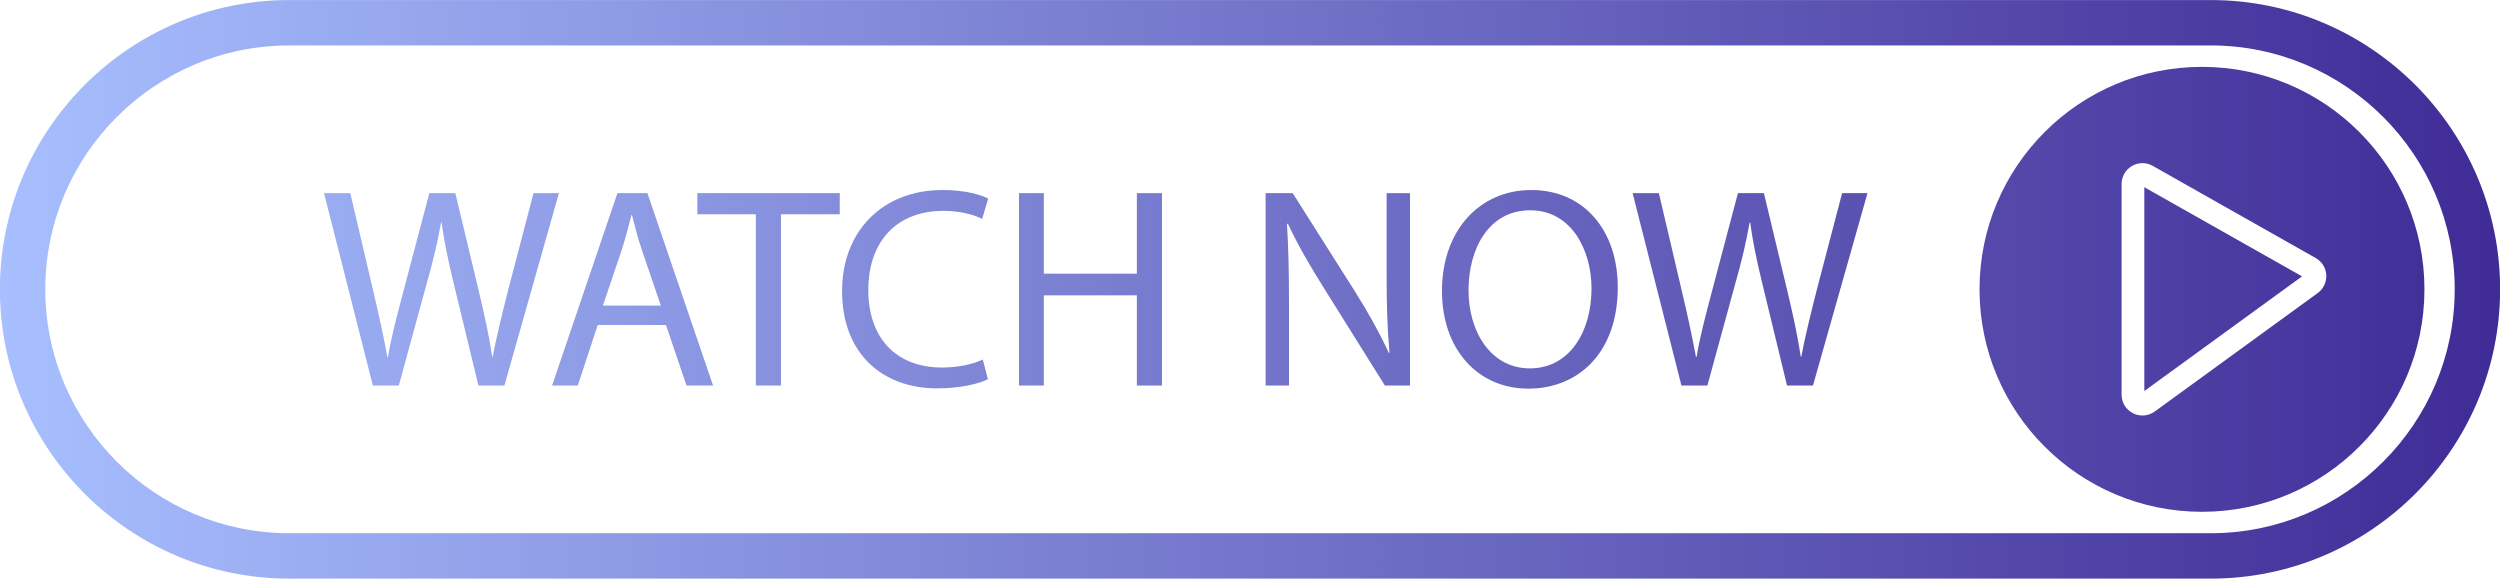 <?xml version="1.0" encoding="UTF-8"?><svg xmlns="http://www.w3.org/2000/svg" xmlns:xlink="http://www.w3.org/1999/xlink" height="96.8" preserveAspectRatio="xMidYMid meet" version="1.0" viewBox="40.9 201.6 418.2 96.8" width="418.2" zoomAndPan="magnify"><defs><clipPath id="a"><path d="M 95 233 L 135 233 L 135 267 L 95 267 Z M 95 233"/></clipPath><clipPath id="b"><path d="M 103.27 266.09 L 95.105 233.91 L 99.5 233.91 L 103.316 250.191 C 104.273 254.199 105.133 258.211 105.703 261.312 L 105.801 261.312 C 106.324 258.117 107.328 254.297 108.426 250.145 L 112.723 233.91 L 117.066 233.91 L 120.98 250.238 C 121.887 254.059 122.746 257.879 123.227 261.266 L 123.32 261.266 C 123.988 257.734 124.895 254.152 125.898 250.145 L 130.148 233.91 L 134.395 233.91 L 125.277 266.09 L 120.934 266.09 L 116.875 249.332 C 115.871 245.227 115.203 242.074 114.773 238.828 L 114.68 238.828 C 114.105 242.027 113.391 245.18 112.195 249.332 L 107.613 266.09 Z M 103.27 266.09"/></clipPath><clipPath id="c"><path d="M 103.27 266.09 L 95.105 233.91 L 99.5 233.91 L 103.316 250.191 C 104.273 254.199 105.133 258.211 105.703 261.312 L 105.801 261.312 C 106.324 258.117 107.328 254.297 108.426 250.145 L 112.723 233.91 L 117.066 233.91 L 120.98 250.238 C 121.887 254.059 122.746 257.879 123.227 261.266 L 123.32 261.266 C 123.988 257.734 124.895 254.152 125.898 250.145 L 130.148 233.91 L 134.395 233.91 L 125.277 266.09 L 120.934 266.09 L 116.875 249.332 C 115.871 245.227 115.203 242.074 114.773 238.828 L 114.68 238.828 C 114.105 242.027 113.391 245.18 112.195 249.332 L 107.613 266.09 L 103.27 266.09"/></clipPath><clipPath id="e"><path d="M 133 233 L 161 233 L 161 267 L 133 267 Z M 133 233"/></clipPath><clipPath id="f"><path d="M 151.441 252.723 L 148.289 243.461 C 147.574 241.359 147.098 239.449 146.621 237.59 L 146.523 237.59 C 146.047 239.496 145.523 241.453 144.902 243.41 L 141.75 252.723 Z M 140.891 255.969 L 137.551 266.09 L 133.254 266.09 L 144.184 233.91 L 149.199 233.91 L 160.18 266.09 L 155.738 266.09 L 152.301 255.969 Z M 140.891 255.969"/></clipPath><clipPath id="g"><path d="M 151.441 252.723 L 148.289 243.461 C 147.574 241.359 147.098 239.449 146.621 237.59 L 146.523 237.59 C 146.047 239.496 145.523 241.453 144.902 243.41 L 141.75 252.723 Z M 140.891 255.969 L 137.551 266.09 L 133.254 266.09 L 144.184 233.91 L 149.199 233.91 L 160.18 266.09 L 155.738 266.09 L 152.301 255.969 L 140.891 255.969"/></clipPath><clipPath id="i"><path d="M 157.555 233.91 L 181.375 233.91 L 181.375 237.445 L 157.555 237.445 Z M 167.34 237.445 L 171.543 237.445 L 171.543 266.09 L 167.34 266.09 Z M 167.34 237.445"/></clipPath><clipPath id="k"><path d="M 181 233 L 207 233 L 207 267 L 181 267 Z M 181 233"/></clipPath><clipPath id="l"><path d="M 206.156 265.039 C 204.629 265.801 201.57 266.566 197.656 266.566 C 188.586 266.566 181.762 260.836 181.762 250.285 C 181.762 240.215 188.586 233.387 198.562 233.387 C 202.574 233.387 205.105 234.246 206.203 234.82 L 205.199 238.211 C 203.625 237.445 201.383 236.871 198.707 236.871 C 191.164 236.871 186.152 241.695 186.152 250.145 C 186.152 258.02 190.688 263.082 198.516 263.082 C 201.047 263.082 203.625 262.555 205.297 261.742 Z M 206.156 265.039"/></clipPath><clipPath id="m"><path d="M 206.156 265.039 C 204.629 265.801 201.57 266.566 197.656 266.566 C 188.586 266.566 181.762 260.836 181.762 250.285 C 181.762 240.215 188.586 233.387 198.562 233.387 C 202.574 233.387 205.105 234.246 206.203 234.82 L 205.199 238.211 C 203.625 237.445 201.383 236.871 198.707 236.871 C 191.164 236.871 186.152 241.695 186.152 250.145 C 186.152 258.02 190.688 263.082 198.516 263.082 C 201.047 263.082 203.625 262.555 205.297 261.742 L 206.156 265.039"/></clipPath><clipPath id="o"><path d="M 231.074 233.91 L 235.277 233.91 L 235.277 247.375 L 231.074 247.375 Z M 211.359 233.91 L 215.512 233.91 L 215.512 247.375 L 211.359 247.375 Z M 211.359 247.375 L 235.277 247.375 L 235.277 251.004 L 211.359 251.004 Z M 211.359 251.004 L 215.512 251.004 L 215.512 266.09 L 211.359 266.09 Z M 231.074 251.004 L 235.277 251.004 L 235.277 266.09 L 231.074 266.09 Z M 231.074 251.004"/></clipPath><clipPath id="q"><path d="M 252 233 L 277 233 L 277 267 L 252 267 Z M 252 233"/></clipPath><clipPath id="r"><path d="M 252.609 266.09 L 252.609 233.91 L 257.145 233.91 L 267.453 250.191 C 269.844 253.965 271.703 257.352 273.23 260.645 L 273.328 260.598 C 272.945 256.301 272.852 252.387 272.852 247.375 L 272.852 233.91 L 276.766 233.91 L 276.766 266.09 L 272.562 266.09 L 262.348 249.762 C 260.102 246.18 257.953 242.504 256.332 239.02 L 256.188 239.066 C 256.43 243.125 256.523 246.992 256.523 252.34 L 256.523 266.09 Z M 252.609 266.09"/></clipPath><clipPath id="s"><path d="M 252.609 266.09 L 252.609 233.91 L 257.145 233.91 L 267.453 250.191 C 269.844 253.965 271.703 257.352 273.23 260.645 L 273.328 260.598 C 272.945 256.301 272.852 252.387 272.852 247.375 L 272.852 233.91 L 276.766 233.91 L 276.766 266.09 L 272.562 266.09 L 262.348 249.762 C 260.102 246.18 257.953 242.504 256.332 239.02 L 256.188 239.066 C 256.43 243.125 256.523 246.992 256.523 252.34 L 256.523 266.09 L 252.609 266.09"/></clipPath><clipPath id="u"><path d="M 282 233 L 312 233 L 312 267 L 282 267 Z M 282 233"/></clipPath><clipPath id="v"><path d="M 286.555 250.191 C 286.555 257.066 290.277 263.223 296.816 263.223 C 303.406 263.223 307.129 257.16 307.129 249.855 C 307.129 243.461 303.785 236.777 296.863 236.777 C 289.988 236.777 286.555 243.125 286.555 250.191 Z M 311.52 249.664 C 311.52 260.742 304.789 266.613 296.578 266.613 C 288.082 266.613 282.113 260.023 282.113 250.285 C 282.113 240.07 288.465 233.387 297.055 233.387 C 305.84 233.387 311.52 240.117 311.52 249.664 Z M 311.52 249.664"/></clipPath><clipPath id="w"><path d="M 286.555 250.191 C 286.555 257.066 290.277 263.223 296.816 263.223 C 303.406 263.223 307.129 257.16 307.129 249.855 C 307.129 243.461 303.785 236.777 296.863 236.777 C 289.988 236.777 286.555 243.125 286.555 250.191 Z M 311.52 249.664 C 311.52 260.742 304.789 266.613 296.578 266.613 C 288.082 266.613 282.113 260.023 282.113 250.285 C 282.113 240.07 288.465 233.387 297.055 233.387 C 305.84 233.387 311.52 240.117 311.52 249.664"/></clipPath><clipPath id="y"><path d="M 314 233 L 354 233 L 354 267 L 314 267 Z M 314 233"/></clipPath><clipPath id="z"><path d="M 322.168 266.09 L 314.004 233.91 L 318.398 233.91 L 322.215 250.191 C 323.172 254.199 324.031 258.211 324.602 261.312 L 324.699 261.312 C 325.223 258.117 326.227 254.297 327.324 250.145 L 331.621 233.91 L 335.965 233.91 L 339.879 250.238 C 340.785 254.059 341.645 257.879 342.121 261.266 L 342.219 261.266 C 342.887 257.734 343.793 254.152 344.797 250.145 L 349.047 233.91 L 353.293 233.91 L 344.176 266.09 L 339.832 266.09 L 335.773 249.332 C 334.773 245.227 334.102 242.074 333.676 238.828 L 333.578 238.828 C 333.004 242.027 332.289 245.18 331.098 249.332 L 326.512 266.09 Z M 322.168 266.09"/></clipPath><clipPath id="A"><path d="M 322.168 266.09 L 314.004 233.91 L 318.398 233.91 L 322.215 250.191 C 323.172 254.199 324.031 258.211 324.602 261.312 L 324.699 261.312 C 325.223 258.117 326.227 254.297 327.324 250.145 L 331.621 233.91 L 335.965 233.91 L 339.879 250.238 C 340.785 254.059 341.645 257.879 342.121 261.266 L 342.219 261.266 C 342.887 257.734 343.793 254.152 344.797 250.145 L 349.047 233.91 L 353.293 233.91 L 344.176 266.09 L 339.832 266.09 L 335.773 249.332 C 334.773 245.227 334.102 242.074 333.676 238.828 L 333.578 238.828 C 333.004 242.027 332.289 245.18 331.098 249.332 L 326.512 266.09 L 322.168 266.09"/></clipPath><clipPath id="C"><path d="M 40 201 L 460 201 L 460 299 L 40 299 Z M 40 201"/></clipPath><clipPath id="D"><path d="M 89.273 209.203 C 66.781 209.203 48.477 227.504 48.477 250 C 48.477 272.496 66.781 290.797 89.273 290.797 L 410.727 290.797 C 433.219 290.797 451.523 272.496 451.523 250 C 451.523 227.504 433.219 209.203 410.727 209.203 Z M 410.727 298.391 L 89.273 298.391 C 62.594 298.391 40.883 276.684 40.883 250 C 40.883 223.316 62.594 201.609 89.273 201.609 L 410.727 201.609 C 437.406 201.609 459.117 223.316 459.117 250 C 459.117 276.684 437.406 298.391 410.727 298.391 Z M 410.727 298.391"/></clipPath><clipPath id="E"><path d="M 89.273 209.203 C 66.781 209.203 48.477 227.504 48.477 250 C 48.477 272.496 66.781 290.797 89.273 290.797 L 410.727 290.797 C 433.219 290.797 451.523 272.496 451.523 250 C 451.523 227.504 433.219 209.203 410.727 209.203 Z M 410.727 298.391 L 89.273 298.391 C 62.594 298.391 40.883 276.684 40.883 250 C 40.883 223.316 62.594 201.609 89.273 201.609 L 410.727 201.609 C 437.406 201.609 459.117 223.316 459.117 250 C 459.117 276.684 437.406 298.391 410.727 298.391"/></clipPath><clipPath id="G"><path d="M 399 232 L 426 232 L 426 268 L 399 268 Z M 399 232"/></clipPath><clipPath id="H"><path d="M 399.602 267.012 L 425.984 247.832 L 399.602 232.914 Z M 399.602 267.012"/></clipPath><clipPath id="I"><path d="M 399.602 267.012 L 425.984 247.832 L 399.602 232.914 Z M 399.602 267.012"/></clipPath><clipPath id="K"><path d="M 372 212 L 447 212 L 447 288 L 372 288 Z M 372 212"/></clipPath><clipPath id="L"><path d="M 428.609 250.617 L 401.34 270.441 C 400.73 270.887 400.012 271.109 399.289 271.109 C 398.75 271.109 398.207 270.984 397.707 270.73 C 396.531 270.129 395.801 268.941 395.801 267.621 L 395.801 232.383 C 395.801 231.129 396.449 230 397.531 229.371 C 398.613 228.738 399.914 228.727 401.004 229.344 L 428.273 244.766 C 429.312 245.352 429.973 246.41 430.039 247.602 C 430.105 248.789 429.57 249.918 428.609 250.617 Z M 409.246 212.785 C 388.695 212.785 372.035 229.449 372.035 250 C 372.035 270.551 388.695 287.215 409.246 287.215 C 429.801 287.215 446.461 270.551 446.461 250 C 446.461 229.449 429.801 212.785 409.246 212.785 Z M 409.246 212.785"/></clipPath><clipPath id="M"><path d="M 428.609 250.617 L 401.34 270.441 C 400.73 270.887 400.012 271.109 399.289 271.109 C 398.75 271.109 398.207 270.984 397.707 270.73 C 396.531 270.129 395.801 268.941 395.801 267.621 L 395.801 232.383 C 395.801 231.129 396.449 230 397.531 229.371 C 398.613 228.738 399.914 228.727 401.004 229.344 L 428.273 244.766 C 429.312 245.352 429.973 246.41 430.039 247.602 C 430.105 248.789 429.57 249.918 428.609 250.617 Z M 409.246 212.785 C 388.695 212.785 372.035 229.449 372.035 250 C 372.035 270.551 388.695 287.215 409.246 287.215 C 429.801 287.215 446.461 270.551 446.461 250 C 446.461 229.449 429.801 212.785 409.246 212.785"/></clipPath><linearGradient gradientTransform="translate(39.166 250) scale(419.781)" gradientUnits="userSpaceOnUse" id="d" x1=".133" x2=".227" xlink:actuate="onLoad" xlink:show="other" xlink:type="simple" xmlns:xlink="http://www.w3.org/1999/xlink" y1="0" y2="0"><stop offset="0" stop-color="#9aacf1"/><stop offset=".063" stop-color="#9aacf1"/><stop offset=".125" stop-color="#99abf0"/><stop offset=".188" stop-color="#98aaef"/><stop offset=".25" stop-color="#98a9ef"/><stop offset=".313" stop-color="#97a8ee"/><stop offset=".375" stop-color="#97a7ee"/><stop offset=".438" stop-color="#96a6ed"/><stop offset=".5" stop-color="#95a6ec"/><stop offset=".563" stop-color="#95a5ec"/><stop offset=".625" stop-color="#94a4eb"/><stop offset=".688" stop-color="#94a3eb"/><stop offset=".75" stop-color="#93a2ea"/><stop offset=".813" stop-color="#92a1e9"/><stop offset=".875" stop-color="#92a0e9"/><stop offset=".938" stop-color="#91a0e8"/><stop offset="1" stop-color="#909fe7"/></linearGradient><linearGradient gradientTransform="translate(39.166 250) scale(419.78)" gradientUnits="userSpaceOnUse" id="h" x1=".224" x2=".288" xlink:actuate="onLoad" xlink:show="other" xlink:type="simple" xmlns:xlink="http://www.w3.org/1999/xlink" y1="0" y2="0"><stop offset="0" stop-color="#909fe7"/><stop offset=".063" stop-color="#909ee7"/><stop offset=".125" stop-color="#909ee7"/><stop offset=".188" stop-color="#8f9de6"/><stop offset=".25" stop-color="#8f9de6"/><stop offset=".313" stop-color="#8f9ce6"/><stop offset=".375" stop-color="#8e9be5"/><stop offset=".438" stop-color="#8e9be5"/><stop offset=".5" stop-color="#8d9ae4"/><stop offset=".563" stop-color="#8d9ae4"/><stop offset=".625" stop-color="#8c99e3"/><stop offset=".688" stop-color="#8c98e3"/><stop offset=".75" stop-color="#8c98e3"/><stop offset=".813" stop-color="#8b97e2"/><stop offset=".875" stop-color="#8b97e2"/><stop offset=".938" stop-color="#8a96e1"/><stop offset="1" stop-color="#8a95e1"/></linearGradient><linearGradient gradientTransform="translate(39.166 250) scale(419.78)" gradientUnits="userSpaceOnUse" id="j" x1=".282" x2=".339" xlink:actuate="onLoad" xlink:show="other" xlink:type="simple" xmlns:xlink="http://www.w3.org/1999/xlink" y1="0" y2="0"><stop offset="0" stop-color="#8a96e1"/><stop offset=".063" stop-color="#8a96e1"/><stop offset=".125" stop-color="#8a95e1"/><stop offset=".188" stop-color="#8995e0"/><stop offset=".25" stop-color="#8994e0"/><stop offset=".313" stop-color="#8994e0"/><stop offset=".375" stop-color="#8893df"/><stop offset=".438" stop-color="#8893df"/><stop offset=".5" stop-color="#8892df"/><stop offset=".563" stop-color="#8791de"/><stop offset=".625" stop-color="#8791de"/><stop offset=".688" stop-color="#8690dd"/><stop offset=".75" stop-color="#8690dd"/><stop offset=".813" stop-color="#868fdd"/><stop offset=".875" stop-color="#858fdc"/><stop offset=".938" stop-color="#858edc"/><stop offset="1" stop-color="#858edc"/></linearGradient><linearGradient gradientTransform="translate(39.166 249.976) scale(419.781)" gradientUnits="userSpaceOnUse" id="n" x1=".34" x2=".398" xlink:actuate="onLoad" xlink:show="other" xlink:type="simple" xmlns:xlink="http://www.w3.org/1999/xlink" y1="0" y2="0"><stop offset="0" stop-color="#848ddb"/><stop offset=".063" stop-color="#848ddb"/><stop offset=".125" stop-color="#848ddb"/><stop offset=".188" stop-color="#838cda"/><stop offset=".25" stop-color="#838bda"/><stop offset=".313" stop-color="#838bda"/><stop offset=".375" stop-color="#828ad9"/><stop offset=".438" stop-color="#828ad9"/><stop offset=".5" stop-color="#8189d8"/><stop offset=".563" stop-color="#8189d8"/><stop offset=".625" stop-color="#8188d8"/><stop offset=".688" stop-color="#8088d7"/><stop offset=".75" stop-color="#8087d7"/><stop offset=".813" stop-color="#8087d7"/><stop offset=".875" stop-color="#7f86d6"/><stop offset=".938" stop-color="#7f86d6"/><stop offset="1" stop-color="#7e85d5"/></linearGradient><linearGradient gradientTransform="translate(39.166 250) scale(419.781)" gradientUnits="userSpaceOnUse" id="p" x1=".41" x2=".467" xlink:actuate="onLoad" xlink:show="other" xlink:type="simple" xmlns:xlink="http://www.w3.org/1999/xlink" y1="0" y2="0"><stop offset="0" stop-color="#7d83d4"/><stop offset=".063" stop-color="#7d83d4"/><stop offset=".125" stop-color="#7c82d3"/><stop offset=".188" stop-color="#7c82d3"/><stop offset=".25" stop-color="#7c81d3"/><stop offset=".313" stop-color="#7b80d2"/><stop offset=".375" stop-color="#7b80d2"/><stop offset=".438" stop-color="#7a7fd1"/><stop offset=".5" stop-color="#7a7fd1"/><stop offset=".563" stop-color="#7a7ed1"/><stop offset=".625" stop-color="#797ed0"/><stop offset=".688" stop-color="#797dd0"/><stop offset=".75" stop-color="#797dd0"/><stop offset=".813" stop-color="#787ccf"/><stop offset=".875" stop-color="#787ccf"/><stop offset=".938" stop-color="#787bcf"/><stop offset="1" stop-color="#777bce"/></linearGradient><linearGradient gradientTransform="translate(39.166 250) scale(419.78)" gradientUnits="userSpaceOnUse" id="t" x1=".508" x2=".566" xlink:actuate="onLoad" xlink:show="other" xlink:type="simple" xmlns:xlink="http://www.w3.org/1999/xlink" y1="0" y2="0"><stop offset="0" stop-color="#7374ca"/><stop offset=".063" stop-color="#7274c9"/><stop offset=".125" stop-color="#7273c9"/><stop offset=".188" stop-color="#7273c9"/><stop offset=".25" stop-color="#7172c8"/><stop offset=".313" stop-color="#7172c8"/><stop offset=".375" stop-color="#7171c8"/><stop offset=".438" stop-color="#7071c7"/><stop offset=".5" stop-color="#7070c7"/><stop offset=".563" stop-color="#6f70c6"/><stop offset=".625" stop-color="#6f6fc6"/><stop offset=".688" stop-color="#6f6fc6"/><stop offset=".75" stop-color="#6e6ec5"/><stop offset=".813" stop-color="#6e6ec5"/><stop offset=".875" stop-color="#6e6dc5"/><stop offset=".938" stop-color="#6d6cc4"/><stop offset="1" stop-color="#6d6cc4"/></linearGradient><linearGradient gradientTransform="translate(39.166 250) scale(419.781)" gradientUnits="userSpaceOnUse" id="x" x1=".579" x2=".649" xlink:actuate="onLoad" xlink:show="other" xlink:type="simple" xmlns:xlink="http://www.w3.org/1999/xlink" y1="0" y2="0"><stop offset="0" stop-color="#6b6ac2"/><stop offset=".063" stop-color="#6b69c2"/><stop offset=".125" stop-color="#6b69c2"/><stop offset=".188" stop-color="#6a68c1"/><stop offset=".25" stop-color="#6a67c1"/><stop offset=".313" stop-color="#6967c0"/><stop offset=".375" stop-color="#6966c0"/><stop offset=".438" stop-color="#6866bf"/><stop offset=".5" stop-color="#6865bf"/><stop offset=".563" stop-color="#6764be"/><stop offset=".625" stop-color="#6764be"/><stop offset=".688" stop-color="#6663bd"/><stop offset=".75" stop-color="#6662bd"/><stop offset=".813" stop-color="#6562bc"/><stop offset=".875" stop-color="#6561bc"/><stop offset=".938" stop-color="#6560bc"/><stop offset="1" stop-color="#6460bb"/></linearGradient><linearGradient gradientTransform="translate(39.166 250) scale(419.781)" gradientUnits="userSpaceOnUse" id="B" x1=".655" x2=".748" xlink:actuate="onLoad" xlink:show="other" xlink:type="simple" xmlns:xlink="http://www.w3.org/1999/xlink" y1="0" y2="0"><stop offset="0" stop-color="#635eba"/><stop offset=".063" stop-color="#635eba"/><stop offset=".125" stop-color="#625db9"/><stop offset=".188" stop-color="#625cb9"/><stop offset=".25" stop-color="#615bb8"/><stop offset=".313" stop-color="#605bb7"/><stop offset=".375" stop-color="#605ab7"/><stop offset=".438" stop-color="#5f59b6"/><stop offset=".5" stop-color="#5f58b6"/><stop offset=".563" stop-color="#5e57b5"/><stop offset=".625" stop-color="#5d56b4"/><stop offset=".688" stop-color="#5d55b4"/><stop offset=".75" stop-color="#5c54b3"/><stop offset=".813" stop-color="#5c54b3"/><stop offset=".875" stop-color="#5b53b2"/><stop offset=".938" stop-color="#5a52b1"/><stop offset="1" stop-color="#5a51b1"/></linearGradient><linearGradient gradientTransform="translate(39.166 250) scale(419.78)" gradientUnits="userSpaceOnUse" id="F" x1=".004" x2="1" xlink:actuate="onLoad" xlink:show="other" xlink:type="simple" xmlns:xlink="http://www.w3.org/1999/xlink" y1="0" y2="0"><stop offset="0" stop-color="#a8bfff"/><stop offset=".004" stop-color="#a7bffe"/><stop offset=".008" stop-color="#a7befe"/><stop offset=".012" stop-color="#a6befd"/><stop offset=".016" stop-color="#a6bdfd"/><stop offset=".02" stop-color="#a6bcfd"/><stop offset=".023" stop-color="#a5bcfc"/><stop offset=".027" stop-color="#a5bbfc"/><stop offset=".031" stop-color="#a4bbfb"/><stop offset=".035" stop-color="#a4bafb"/><stop offset=".039" stop-color="#a3bafa"/><stop offset=".043" stop-color="#a3b9fa"/><stop offset=".047" stop-color="#a3b8fa"/><stop offset=".051" stop-color="#a2b8f9"/><stop offset=".055" stop-color="#a2b7f9"/><stop offset=".059" stop-color="#a1b7f8"/><stop offset=".063" stop-color="#a1b6f8"/><stop offset=".066" stop-color="#a1b6f8"/><stop offset=".07" stop-color="#a0b5f7"/><stop offset=".074" stop-color="#a0b4f7"/><stop offset=".078" stop-color="#9fb4f6"/><stop offset=".082" stop-color="#9fb3f6"/><stop offset=".086" stop-color="#9fb3f6"/><stop offset=".09" stop-color="#9eb2f5"/><stop offset=".094" stop-color="#9eb1f5"/><stop offset=".098" stop-color="#9db1f4"/><stop offset=".102" stop-color="#9db0f4"/><stop offset=".105" stop-color="#9db0f4"/><stop offset=".109" stop-color="#9caff3"/><stop offset=".113" stop-color="#9caff3"/><stop offset=".117" stop-color="#9baef2"/><stop offset=".121" stop-color="#9badf2"/><stop offset=".125" stop-color="#9aadf1"/><stop offset=".129" stop-color="#9aacf1"/><stop offset=".133" stop-color="#9aacf1"/><stop offset=".137" stop-color="#99abf0"/><stop offset=".141" stop-color="#99abf0"/><stop offset=".145" stop-color="#98aaef"/><stop offset=".148" stop-color="#98a9ef"/><stop offset=".152" stop-color="#98a9ef"/><stop offset=".156" stop-color="#97a8ee"/><stop offset=".16" stop-color="#97a8ee"/><stop offset=".164" stop-color="#96a7ed"/><stop offset=".168" stop-color="#96a6ed"/><stop offset=".172" stop-color="#96a6ed"/><stop offset=".176" stop-color="#95a5ec"/><stop offset=".18" stop-color="#95a5ec"/><stop offset=".184" stop-color="#94a4eb"/><stop offset=".188" stop-color="#94a4eb"/><stop offset=".191" stop-color="#94a3eb"/><stop offset=".195" stop-color="#93a2ea"/><stop offset=".199" stop-color="#93a2ea"/><stop offset=".203" stop-color="#92a1e9"/><stop offset=".207" stop-color="#92a1e9"/><stop offset=".211" stop-color="#92a0e9"/><stop offset=".215" stop-color="#919fe8"/><stop offset=".219" stop-color="#919fe8"/><stop offset=".223" stop-color="#909ee7"/><stop offset=".227" stop-color="#909ee7"/><stop offset=".23" stop-color="#8f9de6"/><stop offset=".234" stop-color="#8f9de6"/><stop offset=".238" stop-color="#8f9ce6"/><stop offset=".242" stop-color="#8e9be5"/><stop offset=".246" stop-color="#8e9be5"/><stop offset=".25" stop-color="#8d9ae4"/><stop offset=".254" stop-color="#8d9ae4"/><stop offset=".258" stop-color="#8d99e4"/><stop offset=".262" stop-color="#8c99e3"/><stop offset=".266" stop-color="#8c98e3"/><stop offset=".27" stop-color="#8b97e2"/><stop offset=".273" stop-color="#8b97e2"/><stop offset=".277" stop-color="#8b96e2"/><stop offset=".281" stop-color="#8a96e1"/><stop offset=".285" stop-color="#8a95e1"/><stop offset=".289" stop-color="#8994e0"/><stop offset=".293" stop-color="#8994e0"/><stop offset=".297" stop-color="#8993e0"/><stop offset=".301" stop-color="#8893df"/><stop offset=".305" stop-color="#8892df"/><stop offset=".309" stop-color="#8792de"/><stop offset=".313" stop-color="#8791de"/><stop offset=".316" stop-color="#8690dd"/><stop offset=".32" stop-color="#8690dd"/><stop offset=".324" stop-color="#868fdd"/><stop offset=".328" stop-color="#858fdc"/><stop offset=".332" stop-color="#858edc"/><stop offset=".336" stop-color="#848edb"/><stop offset=".34" stop-color="#848ddb"/><stop offset=".344" stop-color="#848cdb"/><stop offset=".348" stop-color="#838cda"/><stop offset=".352" stop-color="#838bda"/><stop offset=".355" stop-color="#828bd9"/><stop offset=".359" stop-color="#828ad9"/><stop offset=".363" stop-color="#8289d9"/><stop offset=".367" stop-color="#8189d8"/><stop offset=".371" stop-color="#8188d8"/><stop offset=".375" stop-color="#8088d7"/><stop offset=".379" stop-color="#8087d7"/><stop offset=".383" stop-color="#8087d7"/><stop offset=".387" stop-color="#7f86d6"/><stop offset=".391" stop-color="#7f85d6"/><stop offset=".395" stop-color="#7e85d5"/><stop offset=".398" stop-color="#7e84d5"/><stop offset=".402" stop-color="#7d84d4"/><stop offset=".406" stop-color="#7d83d4"/><stop offset=".41" stop-color="#7d82d4"/><stop offset=".414" stop-color="#7c82d3"/><stop offset=".418" stop-color="#7c81d3"/><stop offset=".422" stop-color="#7b81d2"/><stop offset=".426" stop-color="#7b80d2"/><stop offset=".43" stop-color="#7b80d2"/><stop offset=".434" stop-color="#7a7fd1"/><stop offset=".438" stop-color="#7a7ed1"/><stop offset=".441" stop-color="#797ed0"/><stop offset=".445" stop-color="#797dd0"/><stop offset=".449" stop-color="#797dd0"/><stop offset=".453" stop-color="#787ccf"/><stop offset=".457" stop-color="#787ccf"/><stop offset=".461" stop-color="#777bce"/><stop offset=".465" stop-color="#777ace"/><stop offset=".469" stop-color="#777ace"/><stop offset=".473" stop-color="#7679cd"/><stop offset=".477" stop-color="#7679cd"/><stop offset=".48" stop-color="#7578cc"/><stop offset=".484" stop-color="#7577cc"/><stop offset=".488" stop-color="#7477cb"/><stop offset=".492" stop-color="#7476cb"/><stop offset=".496" stop-color="#7476cb"/><stop offset=".5" stop-color="#7375ca"/><stop offset=".504" stop-color="#7375ca"/><stop offset=".508" stop-color="#7274c9"/><stop offset=".512" stop-color="#7273c9"/><stop offset=".516" stop-color="#7273c9"/><stop offset=".52" stop-color="#7172c8"/><stop offset=".523" stop-color="#7172c8"/><stop offset=".527" stop-color="#7071c7"/><stop offset=".531" stop-color="#7071c7"/><stop offset=".535" stop-color="#7070c7"/><stop offset=".539" stop-color="#6f6fc6"/><stop offset=".543" stop-color="#6f6fc6"/><stop offset=".547" stop-color="#6e6ec5"/><stop offset=".551" stop-color="#6e6ec5"/><stop offset=".555" stop-color="#6e6dc5"/><stop offset=".559" stop-color="#6d6cc4"/><stop offset=".563" stop-color="#6d6cc4"/><stop offset=".566" stop-color="#6c6bc3"/><stop offset=".57" stop-color="#6c6bc3"/><stop offset=".574" stop-color="#6b6ac2"/><stop offset=".578" stop-color="#6b6ac2"/><stop offset=".582" stop-color="#6b69c2"/><stop offset=".586" stop-color="#6a68c1"/><stop offset=".59" stop-color="#6a68c1"/><stop offset=".594" stop-color="#6967c0"/><stop offset=".598" stop-color="#6967c0"/><stop offset=".602" stop-color="#6966c0"/><stop offset=".605" stop-color="#6866bf"/><stop offset=".609" stop-color="#6865bf"/><stop offset=".613" stop-color="#6764be"/><stop offset=".617" stop-color="#6764be"/><stop offset=".621" stop-color="#6763be"/><stop offset=".625" stop-color="#6663bd"/><stop offset=".629" stop-color="#6662bd"/><stop offset=".633" stop-color="#6561bc"/><stop offset=".637" stop-color="#6561bc"/><stop offset=".641" stop-color="#6560bc"/><stop offset=".645" stop-color="#6460bb"/><stop offset=".648" stop-color="#645fbb"/><stop offset=".652" stop-color="#635fba"/><stop offset=".656" stop-color="#635eba"/><stop offset=".66" stop-color="#635dba"/><stop offset=".664" stop-color="#625db9"/><stop offset=".668" stop-color="#625cb9"/><stop offset=".672" stop-color="#615cb8"/><stop offset=".676" stop-color="#615bb8"/><stop offset=".68" stop-color="#605ab7"/><stop offset=".684" stop-color="#605ab7"/><stop offset=".688" stop-color="#6059b7"/><stop offset=".691" stop-color="#5f59b6"/><stop offset=".695" stop-color="#5f58b6"/><stop offset=".699" stop-color="#5e58b5"/><stop offset=".703" stop-color="#5e57b5"/><stop offset=".707" stop-color="#5e56b5"/><stop offset=".711" stop-color="#5d56b4"/><stop offset=".715" stop-color="#5d55b4"/><stop offset=".719" stop-color="#5c55b3"/><stop offset=".723" stop-color="#5c54b3"/><stop offset=".727" stop-color="#5c54b3"/><stop offset=".73" stop-color="#5b53b2"/><stop offset=".734" stop-color="#5b52b2"/><stop offset=".738" stop-color="#5a52b1"/><stop offset=".742" stop-color="#5a51b1"/><stop offset=".746" stop-color="#5a51b1"/><stop offset=".75" stop-color="#5950b0"/><stop offset=".754" stop-color="#594fb0"/><stop offset=".758" stop-color="#584faf"/><stop offset=".762" stop-color="#584eaf"/><stop offset=".766" stop-color="#574eae"/><stop offset=".77" stop-color="#574dae"/><stop offset=".773" stop-color="#574dae"/><stop offset=".777" stop-color="#564cad"/><stop offset=".781" stop-color="#564bad"/><stop offset=".785" stop-color="#554bac"/><stop offset=".789" stop-color="#554aac"/><stop offset=".793" stop-color="#554aac"/><stop offset=".797" stop-color="#5449ab"/><stop offset=".801" stop-color="#5449ab"/><stop offset=".805" stop-color="#5348aa"/><stop offset=".809" stop-color="#5347aa"/><stop offset=".813" stop-color="#5347aa"/><stop offset=".816" stop-color="#5246a9"/><stop offset=".82" stop-color="#5246a9"/><stop offset=".824" stop-color="#5145a8"/><stop offset=".828" stop-color="#5144a8"/><stop offset=".832" stop-color="#5144a8"/><stop offset=".836" stop-color="#5043a7"/><stop offset=".84" stop-color="#5043a7"/><stop offset=".844" stop-color="#4f42a6"/><stop offset=".848" stop-color="#4f42a6"/><stop offset=".852" stop-color="#4e41a5"/><stop offset=".855" stop-color="#4e40a5"/><stop offset=".859" stop-color="#4e40a5"/><stop offset=".863" stop-color="#4d3fa4"/><stop offset=".867" stop-color="#4d3fa4"/><stop offset=".871" stop-color="#4c3ea3"/><stop offset=".875" stop-color="#4c3da3"/><stop offset=".879" stop-color="#4c3da3"/><stop offset=".883" stop-color="#4b3ca2"/><stop offset=".887" stop-color="#4b3ca2"/><stop offset=".891" stop-color="#4a3ba1"/><stop offset=".895" stop-color="#4a3ba1"/><stop offset=".898" stop-color="#4a3aa1"/><stop offset=".902" stop-color="#4939a0"/><stop offset=".906" stop-color="#4939a0"/><stop offset=".91" stop-color="#48389f"/><stop offset=".914" stop-color="#48389f"/><stop offset=".918" stop-color="#48379f"/><stop offset=".922" stop-color="#47379e"/><stop offset=".926" stop-color="#47369e"/><stop offset=".93" stop-color="#46359d"/><stop offset=".934" stop-color="#46359d"/><stop offset=".938" stop-color="#45349c"/><stop offset=".941" stop-color="#45349c"/><stop offset=".945" stop-color="#45339c"/><stop offset=".949" stop-color="#44329b"/><stop offset=".953" stop-color="#44329b"/><stop offset=".957" stop-color="#43319a"/><stop offset=".961" stop-color="#43319a"/><stop offset=".965" stop-color="#43309a"/><stop offset=".969" stop-color="#423099"/><stop offset=".973" stop-color="#422f99"/><stop offset=".977" stop-color="#412e98"/><stop offset=".98" stop-color="#412e98"/><stop offset=".984" stop-color="#412d98"/><stop offset=".988" stop-color="#402d97"/><stop offset=".992" stop-color="#402c97"/><stop offset=".996" stop-color="#3f2c96"/><stop offset="1" stop-color="#3f2b96"/></linearGradient><linearGradient gradientTransform="translate(39.167 249.963) scale(419.78)" gradientUnits="userSpaceOnUse" id="J" x1=".859" x2=".921" xlink:actuate="onLoad" xlink:show="other" xlink:type="simple" xmlns:xlink="http://www.w3.org/1999/xlink" y1="0" y2="0"><stop offset="0" stop-color="#4e40a5"/><stop offset=".063" stop-color="#4e40a5"/><stop offset=".125" stop-color="#4d3fa4"/><stop offset=".188" stop-color="#4d3fa4"/><stop offset=".25" stop-color="#4c3ea3"/><stop offset=".313" stop-color="#4c3da3"/><stop offset=".375" stop-color="#4c3da3"/><stop offset=".438" stop-color="#4b3ca2"/><stop offset=".5" stop-color="#4b3ca2"/><stop offset=".563" stop-color="#4a3ba1"/><stop offset=".625" stop-color="#4a3ba1"/><stop offset=".688" stop-color="#4a3aa1"/><stop offset=".75" stop-color="#4939a0"/><stop offset=".813" stop-color="#4939a0"/><stop offset=".875" stop-color="#48389f"/><stop offset=".938" stop-color="#48389f"/><stop offset="1" stop-color="#47379e"/></linearGradient><linearGradient gradientTransform="translate(39.166 250) scale(419.781)" gradientUnits="userSpaceOnUse" id="N" x1=".793" x2=".97" xlink:actuate="onLoad" xlink:show="other" xlink:type="simple" xmlns:xlink="http://www.w3.org/1999/xlink" y1="0" y2="0"><stop offset="0" stop-color="#554aac"/><stop offset=".031" stop-color="#5449ab"/><stop offset=".063" stop-color="#5449ab"/><stop offset=".094" stop-color="#5348aa"/><stop offset=".125" stop-color="#5347aa"/><stop offset=".156" stop-color="#5246a9"/><stop offset=".188" stop-color="#5245a9"/><stop offset=".219" stop-color="#5144a8"/><stop offset=".25" stop-color="#5044a7"/><stop offset=".281" stop-color="#5043a7"/><stop offset=".313" stop-color="#4f42a6"/><stop offset=".344" stop-color="#4f41a6"/><stop offset=".375" stop-color="#4e40a5"/><stop offset=".406" stop-color="#4d40a4"/><stop offset=".438" stop-color="#4d3fa4"/><stop offset=".469" stop-color="#4c3ea3"/><stop offset=".5" stop-color="#4c3da3"/><stop offset=".531" stop-color="#4b3ca2"/><stop offset=".563" stop-color="#4b3ba2"/><stop offset=".594" stop-color="#4a3ba1"/><stop offset=".625" stop-color="#493aa0"/><stop offset=".656" stop-color="#4939a0"/><stop offset=".688" stop-color="#48389f"/><stop offset=".719" stop-color="#48379f"/><stop offset=".75" stop-color="#47369e"/><stop offset=".781" stop-color="#46369d"/><stop offset=".813" stop-color="#46359d"/><stop offset=".844" stop-color="#45349c"/><stop offset=".875" stop-color="#45339c"/><stop offset=".906" stop-color="#44329b"/><stop offset=".938" stop-color="#44319b"/><stop offset=".969" stop-color="#43319a"/><stop offset="1" stop-color="#423099"/></linearGradient></defs><g><g clip-path="url(#a)"><g clip-path="url(#b)"><g clip-path="url(#c)"><path d="M 95.105 233.91 L 95.105 266.09 L 134.395 266.09 L 134.395 233.91 Z M 95.105 233.91" fill="url(#d)"/></g></g></g><g clip-path="url(#e)"><g clip-path="url(#f)"><g clip-path="url(#g)"><path d="M 133.254 233.91 L 133.254 266.09 L 160.18 266.09 L 160.18 233.91 Z M 133.254 233.91" fill="url(#h)"/></g></g></g><g clip-path="url(#i)"><path d="M 157.555 233.91 L 157.555 266.09 L 181.375 266.09 L 181.375 233.91 Z M 157.555 233.91" fill="url(#j)"/></g><g clip-path="url(#k)"><g clip-path="url(#l)"><g clip-path="url(#m)"><path d="M 181.762 233.387 L 181.762 266.566 L 206.203 266.566 L 206.203 233.387 Z M 181.762 233.387" fill="url(#n)"/></g></g></g><g clip-path="url(#o)"><path d="M 211.359 233.91 L 211.359 266.09 L 235.277 266.09 L 235.277 233.91 Z M 211.359 233.91" fill="url(#p)"/></g><g clip-path="url(#q)"><g clip-path="url(#r)"><g clip-path="url(#s)"><path d="M 252.609 233.91 L 252.609 266.09 L 276.766 266.09 L 276.766 233.91 Z M 252.609 233.91" fill="url(#t)"/></g></g></g><g clip-path="url(#u)"><g clip-path="url(#v)"><g clip-path="url(#w)"><path d="M 282.113 233.387 L 282.113 266.613 L 311.52 266.613 L 311.52 233.387 Z M 282.113 233.387" fill="url(#x)"/></g></g></g><g clip-path="url(#y)"><g clip-path="url(#z)"><g clip-path="url(#A)"><path d="M 314.004 233.91 L 314.004 266.09 L 353.293 266.09 L 353.293 233.91 Z M 314.004 233.91" fill="url(#B)"/></g></g></g><g clip-path="url(#C)"><g clip-path="url(#D)"><g clip-path="url(#E)"><path d="M 40.883 201.609 L 40.883 298.391 L 459.117 298.391 L 459.117 201.609 Z M 40.883 201.609" fill="url(#F)"/></g></g></g><g clip-path="url(#G)"><g clip-path="url(#H)"><g clip-path="url(#I)"><path d="M 399.602 232.914 L 399.602 267.012 L 425.984 267.012 L 425.984 232.914 Z M 399.602 232.914" fill="url(#J)"/></g></g></g><g clip-path="url(#K)"><g clip-path="url(#L)"><g clip-path="url(#M)"><path d="M 372.035 212.785 L 372.035 287.215 L 446.461 287.215 L 446.461 212.785 Z M 372.035 212.785" fill="url(#N)"/></g></g></g></g></svg>